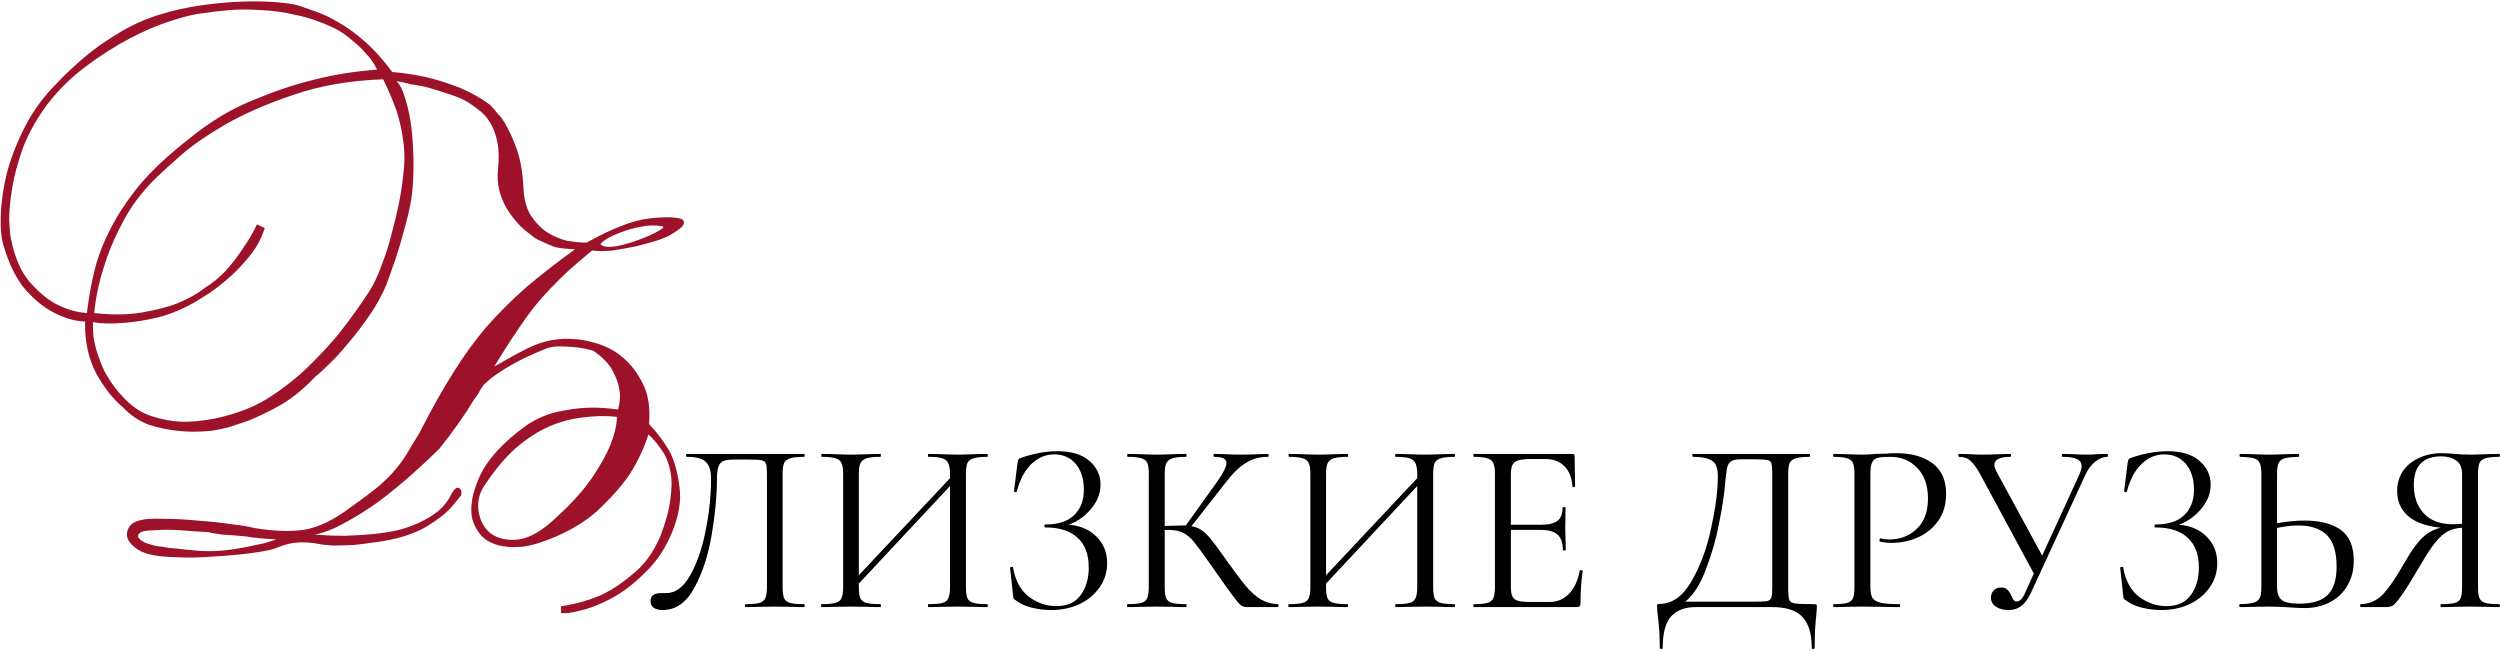 <?xml version="1.0" encoding="UTF-8"?> <svg xmlns="http://www.w3.org/2000/svg" width="663" height="173" viewBox="0 0 663 173" fill="none"> <path d="M152.492 66.111C149.916 66.004 148.091 65.789 147.018 65.467C145.945 65.037 144.818 64.555 143.637 64.018C142.349 63.481 141.329 62.837 140.578 62.086C138.324 60.583 136.231 58.276 134.299 55.163C132.474 51.943 131.723 48.615 132.045 45.181C132.367 42.175 132.313 39.653 131.884 37.614C131.455 35.575 130.811 33.857 129.952 32.462C129.093 31.067 128.127 29.993 127.054 29.242C125.981 28.383 125.015 27.686 124.156 27.149C122.761 26.29 120.99 25.539 118.843 24.895C116.696 24.143 114.603 23.5 112.564 22.963C111.383 22.748 110.149 22.534 108.861 22.319C107.68 21.997 106.446 21.729 105.158 21.514C106.124 22.48 106.929 24.143 107.573 26.505C108.324 28.866 108.861 31.549 109.183 34.555C109.505 37.56 109.666 40.727 109.666 44.054C109.666 47.381 109.451 50.44 109.022 53.231C108.485 56.022 107.841 58.705 107.09 61.281C106.446 63.749 105.748 66.111 104.997 68.365C104.568 69.653 104.138 70.887 103.709 72.068L102.421 75.61C101.348 78.186 99.899 80.816 98.074 83.499C96.249 86.182 94.371 88.651 92.439 90.905C90.614 93.159 88.843 95.091 87.126 96.701C85.516 98.311 84.389 99.331 83.745 99.76C80.847 102.872 77.788 105.395 74.568 107.327C71.348 109.151 68.343 110.6 65.552 111.674C63.942 112.21 62.332 112.747 60.722 113.284C59.112 113.713 57.502 114.035 55.892 114.25C52.779 114.572 49.881 114.572 47.198 114.25C44.729 114.035 42.153 113.498 39.47 112.64C36.894 111.674 34.586 110.117 32.547 107.971C29.971 105.824 27.61 102.819 25.463 98.955C23.424 94.984 22.458 90.422 22.565 85.27C19.774 85.162 16.984 84.358 14.193 82.855C11.832 81.674 9.417 79.742 6.948 77.059C4.479 74.268 2.494 70.35 0.991 65.306C0.347 63.374 0.079 60.691 0.186 57.256C0.293 53.714 0.83 49.957 1.796 45.986C2.869 41.907 4.479 37.775 6.626 33.589C8.773 29.403 11.563 25.593 14.998 22.158C16.179 20.87 17.413 19.636 18.701 18.455C20.096 17.167 21.492 15.932 22.887 14.752C25.356 12.713 28.2 10.727 31.42 8.795C34.747 6.755 38.289 5.145 42.046 3.965C45.803 2.784 49.613 1.925 53.477 1.389C57.341 0.852 60.937 0.53 64.264 0.423C67.699 0.315 70.704 0.369 73.28 0.584C75.856 0.798 77.734 1.067 78.915 1.389C80.203 1.818 81.759 2.355 83.584 2.999C85.516 3.643 87.555 4.609 89.702 5.897C91.849 7.077 94.156 8.741 96.625 10.888C99.094 13.034 101.562 15.771 104.031 19.099C105.426 19.206 106.822 19.367 108.217 19.582C109.72 19.797 111.222 20.065 112.725 20.387C115.194 20.924 117.984 21.782 121.097 22.963C124.21 24.143 127.161 25.753 129.952 27.793C130.703 28.544 131.401 29.349 132.045 30.208C132.796 30.959 133.44 31.818 133.977 32.784C135.05 34.608 136.07 36.862 137.036 39.546C138.002 42.229 138.592 45.556 138.807 49.528C138.914 52.641 139.558 55.163 140.739 57.095C142.027 59.027 143.476 60.529 145.086 61.603C146.803 62.676 148.574 63.428 150.399 63.857C152.331 64.179 154.048 64.34 155.551 64.34C158.878 62.515 161.884 61.066 164.567 59.993C167.25 58.919 169.826 58.222 172.295 57.9C175.515 57.578 177.769 57.524 179.057 57.739C180.452 57.846 181.204 58.168 181.311 58.705C181.526 59.134 181.311 59.671 180.667 60.315C180.023 60.852 179.272 61.388 178.413 61.925C177.662 62.462 176.374 63.052 174.549 63.696C172.832 64.233 170.9 64.769 168.753 65.306C166.714 65.735 164.621 66.111 162.474 66.433C160.327 66.647 158.503 66.647 157 66.433C155.497 67.721 154.048 68.955 152.653 70.136C151.365 71.209 150.023 72.444 148.628 73.839C144.979 77.381 141.973 80.816 139.612 84.143C137.251 87.47 134.943 90.959 132.689 94.608C132.152 95.466 131.616 96.325 131.079 97.184C131.938 96.754 132.796 96.272 133.655 95.735C135.694 94.554 137.787 93.427 139.934 92.354C142.188 91.281 144.227 90.583 146.052 90.261C148.413 89.832 150.56 89.724 152.492 89.939C154.424 90.046 156.678 90.529 159.254 91.388C161.937 92.354 164.245 93.803 166.177 95.735C167.894 97.345 169.397 99.492 170.685 102.175C171.973 104.858 172.456 108.293 172.134 112.479C174.388 114.84 176.266 117.362 177.769 120.046C178.95 122.514 179.755 125.52 180.184 129.062C180.721 132.604 180.077 136.629 178.252 141.137C176.427 145.537 174.012 149.133 171.007 151.924C168.109 154.822 165.157 157.076 162.152 158.686C159.147 160.296 156.41 161.369 153.941 161.906C151.472 162.55 149.755 162.764 148.789 162.55V160.779C152.438 160.242 155.927 159.276 159.254 157.881C162.045 156.593 164.889 154.714 167.787 152.246C170.792 149.884 173.207 146.611 175.032 142.425C176.535 138.561 177.447 135.233 177.769 132.443C178.198 129.545 178.198 127.022 177.769 124.876C177.34 122.729 176.588 120.904 175.515 119.402C174.442 117.792 173.261 116.396 171.973 115.216C170.792 118.865 169.182 122.3 167.143 125.52C165.318 128.31 162.796 131.262 159.576 134.375C156.463 137.487 152.438 140.117 147.501 142.264C144.066 143.766 141.061 144.679 138.485 145.001C135.909 145.215 133.709 145.054 131.884 144.518C130.059 143.981 128.61 143.122 127.537 141.942C126.464 140.654 125.712 139.258 125.283 137.756C124.532 134.643 125.176 130.833 127.215 126.325C129.254 121.817 133.387 117.309 139.612 112.801C142.188 111.083 144.871 109.903 147.662 109.259C150.56 108.615 153.243 108.239 155.712 108.132C158.395 108.024 161.132 108.185 163.923 108.615C164.46 106.575 164.567 104.804 164.245 103.302C164.03 101.799 163.44 100.135 162.474 98.311C161.508 96.486 159.791 94.715 157.322 92.998C157 92.891 156.356 92.73 155.39 92.515C154.424 92.3 153.297 92.139 152.009 92.032C150.828 91.924 149.594 91.871 148.306 91.871C147.125 91.871 146.052 92.032 145.086 92.354C143.154 93.105 141.061 94.017 138.807 95.091C136.66 96.164 134.675 97.291 132.85 98.472C131.025 99.653 129.523 100.833 128.342 102.014L128.181 102.175C127.644 102.926 127.161 103.731 126.732 104.59V104.751V104.59C126.41 105.019 126.088 105.448 125.766 105.878C123.405 109.849 120.346 114.196 116.589 118.919C114.442 121.065 111.92 123.427 109.022 126.003C106.231 128.471 103.333 130.833 100.328 133.087C97.323 135.233 94.317 137.112 91.312 138.722C88.414 140.332 85.784 141.351 83.423 141.781C86.214 141.995 88.897 142.103 91.473 142.103C94.156 141.995 96.732 141.834 99.201 141.62C101.24 141.405 103.28 141.083 105.319 140.654C107.466 140.117 109.451 139.419 111.276 138.561C113.101 137.702 114.764 136.682 116.267 135.502C117.77 134.214 118.95 132.657 119.809 130.833C120.346 129.974 120.775 129.491 121.097 129.384C121.526 129.276 121.848 129.384 122.063 129.706C122.278 129.92 122.385 130.242 122.385 130.672C122.385 131.101 122.331 131.369 122.224 131.477C122.009 131.691 121.526 132.282 120.775 133.248C120.131 134.106 119.165 135.126 117.877 136.307C116.589 137.38 114.979 138.507 113.047 139.688C111.222 140.761 109.022 141.673 106.446 142.425C104.514 142.961 102.421 143.391 100.167 143.713C98.02 144.035 95.927 144.303 93.888 144.518C91.849 144.625 89.97 144.679 88.253 144.679C86.536 144.571 85.194 144.41 84.228 144.196C82.403 143.874 80.632 143.766 78.915 143.874C77.198 143.981 75.319 144.464 73.28 145.323C72.314 145.752 70.275 146.181 67.162 146.611C64.049 147.04 60.615 147.362 56.858 147.577C53.101 147.899 49.398 147.952 45.749 147.738C42.207 147.63 39.47 147.147 37.538 146.289C34.747 144.786 33.459 143.122 33.674 141.298C33.996 139.473 35.23 138.346 37.377 137.917C38.558 137.595 40.597 137.487 43.495 137.595C46.393 137.595 49.398 137.756 52.511 138.078C55.731 138.292 58.736 138.614 61.527 139.044C64.318 139.366 66.25 139.688 67.323 140.01C72.475 140.868 76.929 141.029 80.686 140.493C84.443 139.849 88.468 137.917 92.761 134.697C96.088 132.335 98.664 130.403 100.489 128.901C102.314 127.291 103.763 125.842 104.836 124.554C106.017 123.158 107.036 121.763 107.895 120.368C108.754 118.865 109.881 116.987 111.276 114.733C114.389 108.615 117.34 103.355 120.131 98.955C122.922 94.447 125.873 90.368 128.986 86.719C132.206 83.07 135.641 79.635 139.29 76.415C143.047 73.195 147.447 69.76 152.492 66.111ZM98.718 75.932C99.684 74.215 100.596 72.121 101.455 69.653C102.421 67.184 103.226 64.608 103.87 61.925C104.621 59.242 105.265 56.558 105.802 53.875C106.339 51.191 106.714 48.723 106.929 46.469C107.358 43.356 107.358 40.297 106.929 37.292C106.5 34.179 105.856 31.389 104.997 28.92C103.924 26.022 102.797 23.392 101.616 21.031C92.707 21.353 84.711 22.748 77.627 25.217C70.65 27.578 64.64 30.208 59.595 33.106C54.658 36.004 50.794 38.687 48.003 41.156C45.212 43.624 43.602 45.074 43.173 45.503C38.987 49.26 35.66 53.338 33.191 57.739C30.83 62.032 29.059 66.057 27.878 69.814C26.375 74.215 25.409 78.615 24.98 83.016C29.81 83.552 34.05 83.499 37.699 82.855C41.456 82.211 44.568 81.406 47.037 80.44C49.935 79.259 52.404 77.864 54.443 76.254C56.375 75.073 58.2 73.57 59.917 71.746C61.634 69.814 63.083 67.936 64.264 66.111C65.015 65.037 65.713 63.964 66.357 62.891C67.001 61.818 67.591 60.691 68.128 59.51L70.221 60.476C69.362 63.159 68.074 65.574 66.357 67.721C64.64 69.868 62.815 71.799 60.883 73.517C59.058 75.127 57.287 76.522 55.57 77.703C53.853 78.776 52.565 79.581 51.706 80.118C48.486 81.942 45.266 83.284 42.046 84.143C38.826 84.894 35.928 85.377 33.352 85.592C29.917 85.914 27.019 85.86 24.658 85.431C24.551 87.9 24.819 90.261 25.463 92.515C26.107 94.662 26.858 96.647 27.717 98.472C28.683 100.189 29.649 101.692 30.615 102.98C31.581 104.16 32.386 105.073 33.03 105.717C35.177 107.971 37.592 109.527 40.275 110.386C42.958 111.244 45.534 111.727 48.003 111.835C50.364 111.942 53.316 111.674 56.858 111.03C62.976 109.742 68.074 107.702 72.153 104.912C76.339 102.121 79.988 99.116 83.101 95.896C85.677 93.32 87.931 90.851 89.863 88.49C91.795 86.021 93.405 83.874 94.693 82.05C95.444 80.977 96.142 79.957 96.786 78.991C97.537 77.918 98.181 76.898 98.718 75.932ZM100.006 18.455C99.147 16.738 98.181 15.342 97.108 14.269C96.142 13.088 94.908 11.908 93.405 10.727C92.01 9.439 90.346 8.312 88.414 7.346C84.979 5.736 81.652 4.609 78.432 3.965C75.212 3.213 72.099 2.784 69.094 2.677C66.196 2.462 63.459 2.462 60.883 2.677C58.307 2.891 55.999 3.16 53.96 3.482C51.706 3.696 48.808 4.394 45.266 5.575C41.831 6.648 38.182 8.204 34.318 10.244C30.454 12.283 26.59 14.752 22.726 17.65C18.862 20.548 15.481 23.875 12.583 27.632C9.792 31.389 7.646 35.199 6.143 39.063C4.748 42.927 3.782 46.523 3.245 49.85C2.708 53.07 2.44 55.914 2.44 58.383C2.547 60.744 2.708 62.408 2.923 63.374C3.889 68.204 5.499 71.96 7.753 74.644C10.007 77.22 12.261 79.152 14.515 80.44C15.91 81.191 17.306 81.781 18.701 82.211C20.096 82.64 21.545 82.909 23.048 83.016C23.477 79.367 24.121 75.717 24.98 72.068C25.839 68.418 27.234 64.716 29.166 60.959C31.098 57.095 33.674 53.177 36.894 49.206C40.221 45.234 44.568 41.156 49.935 36.97C55.409 32.462 61.044 29.027 66.84 26.666C72.743 24.197 78.164 22.372 83.101 21.192C85.999 20.441 88.843 19.85 91.634 19.421C94.425 18.991 97.215 18.669 100.006 18.455ZM163.601 110.547C160.596 110.225 157.59 110.278 154.585 110.708C151.58 111.03 148.574 111.835 145.569 113.123C142.671 114.411 139.773 116.289 136.875 118.758C134.084 121.226 131.401 124.393 128.825 128.257C127.215 130.403 126.571 132.765 126.893 135.341C127.215 137.917 128.288 139.956 130.113 141.459C132.045 142.854 134.514 143.391 137.519 143.069C140.632 142.639 144.066 140.6 147.823 136.951C151.902 133.194 155.014 129.706 157.161 126.486C159.308 123.266 160.864 120.475 161.83 118.114C163.011 115.108 163.601 112.586 163.601 110.547ZM73.28 143.069C71.777 142.961 70.328 142.854 68.933 142.747C67.645 142.639 66.411 142.478 65.23 142.264C63.083 142.049 61.044 141.888 59.112 141.781C57.18 141.566 55.946 141.351 55.409 141.137C53.262 141.029 50.847 140.868 48.164 140.654C45.481 140.439 42.958 140.439 40.597 140.654C39.094 140.654 38.021 140.815 37.377 141.137C36.84 141.459 36.572 141.834 36.572 142.264C36.679 142.586 37.001 142.961 37.538 143.391C38.182 143.82 38.933 144.142 39.792 144.357C40.114 144.464 40.49 144.571 40.919 144.679C41.348 144.786 42.046 144.893 43.012 145.001C43.978 145.215 45.266 145.376 46.876 145.484C48.593 145.698 50.794 145.913 53.477 146.128C56.053 146.235 58.522 146.128 60.883 145.806C63.244 145.484 65.337 145.108 67.162 144.679C68.235 144.464 69.255 144.249 70.221 144.035C71.294 143.713 72.314 143.391 73.28 143.069ZM159.254 64.823C160.005 65.467 161.401 65.628 163.44 65.306C165.587 64.876 167.626 64.286 169.558 63.535C171.597 62.783 173.261 62.032 174.549 61.281C175.944 60.529 176.266 60.1 175.515 59.993C173.69 59.671 171.812 59.724 169.88 60.154C168.055 60.476 166.338 60.959 164.728 61.603C163.225 62.139 161.937 62.73 160.864 63.374C159.898 64.018 159.361 64.501 159.254 64.823Z" fill="#9D1229"></path> <path d="M175.705 161.78C174.752 161.78 173.972 161.585 173.365 161.195C172.802 160.805 172.52 160.198 172.52 159.375C172.52 157.988 173.452 157.295 175.315 157.295H176.68C179.15 157.295 181.273 155.713 183.05 152.55C184.87 149.343 186.235 145.378 187.145 140.655C188.098 135.932 188.575 131.36 188.575 126.94C188.575 124.947 188.142 123.495 187.275 122.585C186.408 121.632 184.697 121.155 182.14 121.155C182.01 121.155 181.945 121.025 181.945 120.765C181.945 120.505 182.01 120.375 182.14 120.375H213.21C213.34 120.375 213.405 120.505 213.405 120.765C213.405 121.025 213.34 121.155 213.21 121.155C211.563 121.155 210.35 121.285 209.57 121.545C208.79 121.762 208.248 122.173 207.945 122.78C207.685 123.387 207.555 124.34 207.555 125.64V155.735C207.555 157.035 207.685 158.01 207.945 158.66C208.248 159.267 208.79 159.678 209.57 159.895C210.35 160.112 211.563 160.22 213.21 160.22C213.34 160.22 213.405 160.35 213.405 160.61C213.405 160.87 213.34 161 213.21 161C211.867 161 210.805 160.978 210.025 160.935L205.54 160.87L200.925 160.935C200.145 160.978 199.083 161 197.74 161C197.61 161 197.545 160.87 197.545 160.61C197.545 160.35 197.61 160.22 197.74 160.22C199.43 160.22 200.643 160.112 201.38 159.895C202.16 159.678 202.68 159.267 202.94 158.66C203.243 158.01 203.395 157.035 203.395 155.735V125.9C203.395 124.427 203.308 123.452 203.135 122.975C202.962 122.498 202.572 122.195 201.965 122.065C201.358 121.935 200.123 121.87 198.26 121.87H194.945C193.645 121.87 192.67 121.978 192.02 122.195C191.37 122.412 190.893 122.888 190.59 123.625C190.287 124.318 190.135 125.423 190.135 126.94C190.135 131.36 189.68 136.257 188.77 141.63C187.903 147.003 186.387 151.705 184.22 155.735C182.097 159.765 179.258 161.78 175.705 161.78Z" fill="black"></path> <path d="M261.823 160.22C261.91 160.22 261.953 160.35 261.953 160.61C261.953 160.87 261.91 161 261.823 161C260.437 161 259.353 160.978 258.573 160.935L254.088 160.87L249.343 160.935C248.563 160.978 247.523 161 246.223 161C246.137 161 246.093 160.87 246.093 160.61C246.093 160.35 246.137 160.22 246.223 160.22C247.913 160.22 249.148 160.112 249.928 159.895C250.708 159.678 251.228 159.267 251.488 158.66C251.792 158.01 251.943 157.035 251.943 155.735V128.89L227.763 154.76V155.735C227.763 157.035 227.893 158.01 228.153 158.66C228.457 159.267 228.998 159.678 229.778 159.895C230.558 160.112 231.793 160.22 233.483 160.22C233.57 160.22 233.613 160.35 233.613 160.61C233.613 160.87 233.57 161 233.483 161C232.14 161 231.078 160.978 230.298 160.935L225.618 160.87L221.133 160.935C220.353 160.978 219.27 161 217.883 161C217.797 161 217.753 160.87 217.753 160.61C217.753 160.35 217.797 160.22 217.883 160.22C219.53 160.22 220.743 160.112 221.523 159.895C222.347 159.678 222.888 159.267 223.148 158.66C223.452 158.01 223.603 157.035 223.603 155.735V125.64C223.603 124.34 223.452 123.387 223.148 122.78C222.888 122.173 222.368 121.762 221.588 121.545C220.808 121.285 219.595 121.155 217.948 121.155C217.862 121.155 217.818 121.025 217.818 120.765C217.818 120.505 217.862 120.375 217.948 120.375L221.263 120.44C223.083 120.527 224.535 120.57 225.618 120.57C226.875 120.57 228.457 120.527 230.363 120.44L233.483 120.375C233.57 120.375 233.613 120.505 233.613 120.765C233.613 121.025 233.57 121.155 233.483 121.155C231.837 121.155 230.602 121.285 229.778 121.545C228.998 121.805 228.457 122.26 228.153 122.91C227.893 123.517 227.763 124.47 227.763 125.77V152.55L251.943 126.81V125.77C251.943 124.47 251.792 123.517 251.488 122.91C251.228 122.26 250.708 121.805 249.928 121.545C249.148 121.285 247.913 121.155 246.223 121.155C246.137 121.155 246.093 121.025 246.093 120.765C246.093 120.505 246.137 120.375 246.223 120.375L249.343 120.44C251.25 120.527 252.832 120.57 254.088 120.57C255.172 120.57 256.667 120.527 258.573 120.44L261.823 120.375C261.91 120.375 261.953 120.505 261.953 120.765C261.953 121.025 261.91 121.155 261.823 121.155C260.177 121.155 258.963 121.285 258.183 121.545C257.403 121.762 256.862 122.173 256.558 122.78C256.298 123.387 256.168 124.34 256.168 125.64V155.735C256.168 157.035 256.298 158.01 256.558 158.66C256.862 159.267 257.403 159.678 258.183 159.895C258.963 160.112 260.177 160.22 261.823 160.22Z" fill="black"></path> <path d="M283.408 139.16C286.441 139.377 288.89 140.417 290.753 142.28C292.66 144.143 293.613 146.505 293.613 149.365C293.613 151.748 292.941 153.893 291.598 155.8C290.298 157.663 288.521 159.137 286.268 160.22C284.015 161.26 281.523 161.78 278.793 161.78C277.016 161.78 275.261 161.563 273.528 161.13C271.838 160.697 270.516 160.09 269.563 159.31C269.173 159.093 268.935 158.92 268.848 158.79C268.761 158.617 268.696 158.292 268.653 157.815L267.873 150.6C267.873 150.47 267.981 150.383 268.198 150.34C268.458 150.297 268.61 150.34 268.653 150.47C269.26 153.98 270.668 156.58 272.878 158.27C275.088 159.917 277.515 160.74 280.158 160.74C283.061 160.74 285.206 159.765 286.593 157.815C288.023 155.865 288.738 153.438 288.738 150.535C288.738 147.025 287.741 144.382 285.748 142.605C283.798 140.785 280.96 139.875 277.233 139.875C277.06 139.875 276.973 139.745 276.973 139.485C276.973 139.225 277.06 139.095 277.233 139.095C280.613 139.095 283.148 138.272 284.838 136.625C286.571 134.978 287.438 132.725 287.438 129.865C287.438 127.005 286.723 124.73 285.293 123.04C283.863 121.35 281.956 120.505 279.573 120.505C277.32 120.505 275.305 121.35 273.528 123.04C271.795 124.687 270.495 127.135 269.628 130.385C269.628 130.472 269.541 130.515 269.368 130.515C269.281 130.515 269.173 130.493 269.043 130.45C268.956 130.363 268.913 130.298 268.913 130.255L269.823 122.91C269.91 122.39 269.996 122.043 270.083 121.87C270.17 121.697 270.408 121.545 270.798 121.415C274.135 120.245 277.341 119.66 280.418 119.66C284.101 119.66 286.918 120.505 288.868 122.195C290.861 123.885 291.858 125.987 291.858 128.5C291.858 130.883 290.991 133.072 289.258 135.065C287.568 137.015 285.618 138.38 283.408 139.16Z" fill="black"></path> <path d="M338.915 160.22C339.002 160.22 339.045 160.35 339.045 160.61C339.045 160.87 339.002 161 338.915 161H330.725C330.118 161 329.577 160.848 329.1 160.545C328.667 160.198 327.93 159.332 326.89 157.945C325.85 156.558 323.987 153.937 321.3 150.08C319.177 147.047 317.638 144.945 316.685 143.775C315.732 142.605 314.757 141.782 313.76 141.305C312.763 140.785 311.42 140.525 309.73 140.525C309.34 140.525 309.058 140.547 308.885 140.59V155.735C308.885 157.035 309.015 158.01 309.275 158.66C309.578 159.267 310.098 159.678 310.835 159.895C311.615 160.112 312.85 160.22 314.54 160.22C314.627 160.22 314.67 160.35 314.67 160.61C314.67 160.87 314.627 161 314.54 161C313.197 161 312.135 160.978 311.355 160.935L306.675 160.87L302.255 160.935C301.475 160.978 300.392 161 299.005 161C298.918 161 298.875 160.87 298.875 160.61C298.875 160.35 298.918 160.22 299.005 160.22C300.652 160.22 301.865 160.112 302.645 159.895C303.425 159.678 303.945 159.267 304.205 158.66C304.508 158.01 304.66 157.035 304.66 155.735V125.64C304.66 124.34 304.53 123.387 304.27 122.78C304.01 122.173 303.49 121.762 302.71 121.545C301.93 121.285 300.717 121.155 299.07 121.155C298.983 121.155 298.94 121.025 298.94 120.765C298.94 120.505 298.983 120.375 299.07 120.375L302.255 120.44C304.075 120.527 305.548 120.57 306.675 120.57C307.932 120.57 309.513 120.527 311.42 120.44L314.54 120.375C314.627 120.375 314.67 120.505 314.67 120.765C314.67 121.025 314.627 121.155 314.54 121.155C312.893 121.155 311.68 121.285 310.9 121.545C310.12 121.805 309.578 122.26 309.275 122.91C309.015 123.517 308.885 124.47 308.885 125.77V139.485C311.225 139.398 312.677 139.355 313.24 139.355H314.475L322.34 128.37C324.29 125.683 325.265 123.82 325.265 122.78C325.265 122.217 324.983 121.805 324.42 121.545C323.9 121.285 323.077 121.155 321.95 121.155C321.863 121.155 321.82 121.025 321.82 120.765C321.82 120.505 321.863 120.375 321.95 120.375L324.745 120.44C326.392 120.527 327.93 120.57 329.36 120.57C330.833 120.57 332.35 120.527 333.91 120.44L336.25 120.375C336.38 120.375 336.445 120.505 336.445 120.765C336.445 121.025 336.38 121.155 336.25 121.155C333.997 121.155 332.003 121.718 330.27 122.845C328.537 123.928 326.673 125.792 324.68 128.435L315.97 139.55C317.01 139.723 317.898 140.07 318.635 140.59C319.415 141.11 320.195 141.847 320.975 142.8C321.755 143.71 322.903 145.248 324.42 147.415L325.395 148.78C327.432 151.64 329.078 153.828 330.335 155.345C331.592 156.862 332.913 158.053 334.3 158.92C335.687 159.743 337.225 160.177 338.915 160.22Z" fill="black"></path> <path d="M385.73 160.22C385.816 160.22 385.86 160.35 385.86 160.61C385.86 160.87 385.816 161 385.73 161C384.343 161 383.26 160.978 382.48 160.935L377.995 160.87L373.25 160.935C372.47 160.978 371.43 161 370.13 161C370.043 161 370 160.87 370 160.61C370 160.35 370.043 160.22 370.13 160.22C371.82 160.22 373.055 160.112 373.835 159.895C374.615 159.678 375.135 159.267 375.395 158.66C375.698 158.01 375.85 157.035 375.85 155.735V128.89L351.67 154.76V155.735C351.67 157.035 351.8 158.01 352.06 158.66C352.363 159.267 352.905 159.678 353.685 159.895C354.465 160.112 355.7 160.22 357.39 160.22C357.476 160.22 357.52 160.35 357.52 160.61C357.52 160.87 357.476 161 357.39 161C356.046 161 354.985 160.978 354.205 160.935L349.525 160.87L345.04 160.935C344.26 160.978 343.176 161 341.79 161C341.703 161 341.66 160.87 341.66 160.61C341.66 160.35 341.703 160.22 341.79 160.22C343.436 160.22 344.65 160.112 345.43 159.895C346.253 159.678 346.795 159.267 347.055 158.66C347.358 158.01 347.51 157.035 347.51 155.735V125.64C347.51 124.34 347.358 123.387 347.055 122.78C346.795 122.173 346.275 121.762 345.495 121.545C344.715 121.285 343.501 121.155 341.855 121.155C341.768 121.155 341.725 121.025 341.725 120.765C341.725 120.505 341.768 120.375 341.855 120.375L345.17 120.44C346.99 120.527 348.441 120.57 349.525 120.57C350.781 120.57 352.363 120.527 354.27 120.44L357.39 120.375C357.476 120.375 357.52 120.505 357.52 120.765C357.52 121.025 357.476 121.155 357.39 121.155C355.743 121.155 354.508 121.285 353.685 121.545C352.905 121.805 352.363 122.26 352.06 122.91C351.8 123.517 351.67 124.47 351.67 125.77V152.55L375.85 126.81V125.77C375.85 124.47 375.698 123.517 375.395 122.91C375.135 122.26 374.615 121.805 373.835 121.545C373.055 121.285 371.82 121.155 370.13 121.155C370.043 121.155 370 121.025 370 120.765C370 120.505 370.043 120.375 370.13 120.375L373.25 120.44C375.156 120.527 376.738 120.57 377.995 120.57C379.078 120.57 380.573 120.527 382.48 120.44L385.73 120.375C385.816 120.375 385.86 120.505 385.86 120.765C385.86 121.025 385.816 121.155 385.73 121.155C384.083 121.155 382.87 121.285 382.09 121.545C381.31 121.762 380.768 122.173 380.465 122.78C380.205 123.387 380.075 124.34 380.075 125.64V155.735C380.075 157.035 380.205 158.01 380.465 158.66C380.768 159.267 381.31 159.678 382.09 159.895C382.87 160.112 384.083 160.22 385.73 160.22Z" fill="black"></path> <path d="M418.949 151.315C418.949 151.228 419.036 151.185 419.209 151.185C419.339 151.185 419.448 151.207 419.534 151.25C419.664 151.293 419.729 151.358 419.729 151.445C419.339 154.175 419.144 157.035 419.144 160.025C419.144 160.372 419.058 160.632 418.884 160.805C418.754 160.935 418.494 161 418.104 161H390.869C390.783 161 390.739 160.87 390.739 160.61C390.739 160.35 390.783 160.22 390.869 160.22C392.516 160.22 393.708 160.112 394.444 159.895C395.224 159.678 395.744 159.267 396.004 158.66C396.308 158.01 396.459 157.035 396.459 155.735V125.64C396.459 124.34 396.308 123.387 396.004 122.78C395.744 122.173 395.224 121.762 394.444 121.545C393.708 121.285 392.516 121.155 390.869 121.155C390.783 121.155 390.739 121.025 390.739 120.765C390.739 120.505 390.783 120.375 390.869 120.375H416.999C417.389 120.375 417.584 120.57 417.584 120.96L417.714 128.955C417.714 129.085 417.606 129.172 417.389 129.215C417.173 129.215 417.043 129.15 416.999 129.02C416.869 126.723 416.176 124.947 414.919 123.69C413.663 122.39 411.994 121.74 409.914 121.74H405.949C404.433 121.74 403.306 121.87 402.569 122.13C401.876 122.347 401.378 122.758 401.074 123.365C400.814 123.928 400.684 124.795 400.684 125.965V139.16H408.614C410.694 139.16 412.168 138.813 413.034 138.12C413.944 137.427 414.399 136.257 414.399 134.61C414.399 134.523 414.529 134.48 414.789 134.48C415.049 134.48 415.179 134.523 415.179 134.61L415.114 139.875C415.114 141.132 415.136 142.085 415.179 142.735L415.244 145.855C415.244 145.942 415.114 145.985 414.854 145.985C414.594 145.985 414.464 145.942 414.464 145.855C414.464 143.948 413.988 142.583 413.034 141.76C412.124 140.937 410.586 140.525 408.419 140.525H400.684V155.475C400.684 156.688 400.814 157.577 401.074 158.14C401.334 158.703 401.811 159.093 402.504 159.31C403.198 159.527 404.281 159.635 405.754 159.635H410.954C413.034 159.635 414.768 158.898 416.154 157.425C417.541 155.952 418.473 153.915 418.949 151.315Z" fill="black"></path> <path d="M481.056 160.22C481.446 160.22 481.662 160.263 481.706 160.35C481.792 160.393 481.836 160.61 481.836 161C481.836 161.217 481.792 161.845 481.706 162.885C481.402 165.312 481.251 168.28 481.251 171.79C481.251 172.007 481.121 172.115 480.861 172.115C480.601 172.115 480.471 172.007 480.471 171.79C480.471 168.063 479.647 165.333 478.001 163.6C476.354 161.867 473.689 161 470.006 161H449.661C446.887 161 444.742 161.802 443.226 163.405C441.709 165.052 440.951 167.847 440.951 171.79C440.951 172.007 440.821 172.115 440.561 172.115C440.301 172.115 440.171 172.007 440.171 171.79C440.171 168.843 439.997 165.983 439.651 163.21C439.521 162.387 439.456 161.628 439.456 160.935C439.456 160.588 439.477 160.372 439.521 160.285C439.607 160.198 439.802 160.155 440.106 160.155C443.442 160.155 446.281 158.14 448.621 154.11C450.961 150.037 452.694 145.313 453.821 139.94C454.991 134.567 455.576 130.038 455.576 126.355C455.576 125.142 455.424 124.188 455.121 123.495C454.861 122.758 454.254 122.195 453.301 121.805C452.347 121.372 450.896 121.155 448.946 121.155C448.859 121.155 448.816 121.025 448.816 120.765C448.816 120.505 448.859 120.375 448.946 120.375H479.886C479.972 120.375 480.016 120.505 480.016 120.765C480.016 121.025 479.972 121.155 479.886 121.155C478.239 121.155 477.026 121.285 476.246 121.545C475.466 121.762 474.924 122.173 474.621 122.78C474.361 123.387 474.231 124.34 474.231 125.64V155.735C474.231 157.425 474.317 158.53 474.491 159.05C474.664 159.57 475.162 159.895 475.986 160.025C476.809 160.155 478.499 160.22 481.056 160.22ZM470.006 125.77C470.006 124.297 469.919 123.322 469.746 122.845C469.616 122.368 469.247 122.087 468.641 122C468.034 121.87 466.799 121.805 464.936 121.805H461.751C460.451 121.805 459.541 122 459.021 122.39C458.501 122.737 458.154 123.365 457.981 124.275C457.807 125.185 457.612 126.897 457.396 129.41C457.136 131.967 456.616 135.195 455.836 139.095C455.099 142.952 453.972 146.873 452.456 150.86C450.982 154.847 449.141 157.75 446.931 159.57H464.611C466.604 159.57 467.904 159.527 468.511 159.44C469.161 159.31 469.572 159.007 469.746 158.53C469.919 158.053 470.006 157.078 470.006 155.605V125.77Z" fill="black"></path> <path d="M496.023 155.475C496.023 156.862 496.196 157.88 496.543 158.53C496.933 159.137 497.648 159.57 498.688 159.83C499.771 160.09 501.461 160.22 503.758 160.22C503.888 160.22 503.953 160.35 503.953 160.61C503.953 160.87 503.888 161 503.758 161C501.981 161 500.595 160.978 499.598 160.935L493.943 160.87L489.588 160.935C488.765 160.978 487.66 161 486.273 161C486.186 161 486.143 160.87 486.143 160.61C486.143 160.35 486.186 160.22 486.273 160.22C487.92 160.22 489.111 160.112 489.848 159.895C490.628 159.678 491.148 159.267 491.408 158.66C491.668 158.01 491.798 157.035 491.798 155.735V125.64C491.798 124.34 491.668 123.387 491.408 122.78C491.148 122.173 490.628 121.762 489.848 121.545C489.111 121.285 487.92 121.155 486.273 121.155C486.186 121.155 486.143 121.025 486.143 120.765C486.143 120.505 486.186 120.375 486.273 120.375L489.523 120.44C491.343 120.527 492.795 120.57 493.878 120.57C494.961 120.57 496.175 120.505 497.518 120.375C498.038 120.375 498.861 120.353 499.988 120.31C501.115 120.223 502.09 120.18 502.913 120.18C506.9 120.18 510.085 121.068 512.468 122.845C514.895 124.622 516.108 127.33 516.108 130.97C516.108 133.83 515.393 136.235 513.963 138.185C512.576 140.135 510.778 141.587 508.568 142.54C506.358 143.493 504.083 143.97 501.743 143.97C500.486 143.97 499.446 143.862 498.623 143.645C498.493 143.645 498.428 143.537 498.428 143.32C498.428 143.19 498.45 143.06 498.493 142.93C498.58 142.8 498.666 142.757 498.753 142.8C499.446 142.973 500.226 143.06 501.093 143.06C503.953 143.06 506.358 142.128 508.308 140.265C510.301 138.402 511.298 135.715 511.298 132.205C511.298 128.782 510.366 126.095 508.503 124.145C506.64 122.152 504.256 121.155 501.353 121.155C499.793 121.155 498.666 121.242 497.973 121.415C497.28 121.588 496.781 122 496.478 122.65C496.175 123.257 496.023 124.297 496.023 125.77V155.475Z" fill="black"></path> <path d="M558.876 120.375C558.963 120.375 559.006 120.505 559.006 120.765C559.006 121.025 558.963 121.155 558.876 121.155C557.749 121.155 556.666 121.588 555.626 122.455C554.586 123.278 553.719 124.448 553.026 125.965L538.531 157.36C537.838 158.833 537.014 159.938 536.061 160.675C535.151 161.412 534.003 161.78 532.616 161.78C531.359 161.78 530.276 161.498 529.366 160.935C528.456 160.328 528.001 159.505 528.001 158.465C528.001 157.728 528.239 157.1 528.716 156.58C529.236 156.06 529.908 155.8 530.731 155.8C531.468 155.8 532.031 156.017 532.421 156.45C532.811 156.84 533.158 157.382 533.461 158.075C533.678 158.552 533.873 158.92 534.046 159.18C534.263 159.397 534.523 159.505 534.826 159.505C535.693 159.505 536.473 158.66 537.166 156.97L539.376 152.095L525.141 125.77C524.188 124.037 523.321 122.845 522.541 122.195C521.804 121.502 520.786 121.155 519.486 121.155C519.399 121.155 519.356 121.025 519.356 120.765C519.356 120.505 519.399 120.375 519.486 120.375L522.086 120.44C523.386 120.527 524.491 120.57 525.401 120.57C527.004 120.57 528.716 120.527 530.536 120.44L533.136 120.375C533.266 120.375 533.331 120.505 533.331 120.765C533.331 121.025 533.266 121.155 533.136 121.155C530.319 121.155 528.911 121.87 528.911 123.3C528.911 123.777 529.106 124.383 529.496 125.12L541.586 147.35L551.531 125.64C551.878 124.817 552.051 124.145 552.051 123.625C552.051 122.758 551.639 122.13 550.816 121.74C549.993 121.35 548.714 121.155 546.981 121.155C546.851 121.155 546.786 121.025 546.786 120.765C546.786 120.505 546.851 120.375 546.981 120.375L549.646 120.44C551.119 120.527 552.463 120.57 553.676 120.57C554.413 120.57 555.301 120.527 556.341 120.44L558.876 120.375Z" fill="black"></path> <path d="M577.812 139.16C580.846 139.377 583.294 140.417 585.157 142.28C587.064 144.143 588.017 146.505 588.017 149.365C588.017 151.748 587.346 153.893 586.002 155.8C584.702 157.663 582.926 159.137 580.672 160.22C578.419 161.26 575.927 161.78 573.197 161.78C571.421 161.78 569.666 161.563 567.932 161.13C566.242 160.697 564.921 160.09 563.967 159.31C563.577 159.093 563.339 158.92 563.252 158.79C563.166 158.617 563.101 158.292 563.057 157.815L562.277 150.6C562.277 150.47 562.386 150.383 562.602 150.34C562.862 150.297 563.014 150.34 563.057 150.47C563.664 153.98 565.072 156.58 567.282 158.27C569.492 159.917 571.919 160.74 574.562 160.74C577.466 160.74 579.611 159.765 580.997 157.815C582.427 155.865 583.142 153.438 583.142 150.535C583.142 147.025 582.146 144.382 580.152 142.605C578.202 140.785 575.364 139.875 571.637 139.875C571.464 139.875 571.377 139.745 571.377 139.485C571.377 139.225 571.464 139.095 571.637 139.095C575.017 139.095 577.552 138.272 579.242 136.625C580.976 134.978 581.842 132.725 581.842 129.865C581.842 127.005 581.127 124.73 579.697 123.04C578.267 121.35 576.361 120.505 573.977 120.505C571.724 120.505 569.709 121.35 567.932 123.04C566.199 124.687 564.899 127.135 564.032 130.385C564.032 130.472 563.946 130.515 563.772 130.515C563.686 130.515 563.577 130.493 563.447 130.45C563.361 130.363 563.317 130.298 563.317 130.255L564.227 122.91C564.314 122.39 564.401 122.043 564.487 121.87C564.574 121.697 564.812 121.545 565.202 121.415C568.539 120.245 571.746 119.66 574.822 119.66C578.506 119.66 581.322 120.505 583.272 122.195C585.266 123.885 586.262 125.987 586.262 128.5C586.262 130.883 585.396 133.072 583.662 135.065C581.972 137.015 580.022 138.38 577.812 139.16Z" fill="black"></path> <path d="M611.154 138.055C615.271 138.055 618.478 138.878 620.774 140.525C623.071 142.172 624.219 144.902 624.219 148.715C624.219 151.185 623.656 153.373 622.529 155.28C621.446 157.187 619.908 158.66 617.914 159.7C615.921 160.74 613.646 161.26 611.089 161.26C609.963 161.26 608.619 161.195 607.059 161.065C606.453 161.022 605.673 160.978 604.719 160.935C603.809 160.892 602.791 160.87 601.664 160.87L597.374 160.935C596.551 160.978 595.424 161 593.994 161C593.908 161 593.864 160.87 593.864 160.61C593.864 160.35 593.908 160.22 593.994 160.22C595.684 160.177 596.898 160.047 597.634 159.83C598.414 159.613 598.956 159.202 599.259 158.595C599.563 157.988 599.714 157.035 599.714 155.735V125.64C599.714 124.34 599.563 123.387 599.259 122.78C598.999 122.173 598.479 121.762 597.699 121.545C596.963 121.328 595.771 121.198 594.124 121.155C593.994 121.155 593.929 121.025 593.929 120.765C593.929 120.505 593.994 120.375 594.124 120.375L597.244 120.44C598.978 120.527 600.451 120.57 601.664 120.57C602.921 120.57 604.503 120.527 606.409 120.44L609.594 120.375C609.681 120.375 609.724 120.505 609.724 120.765C609.724 121.025 609.681 121.155 609.594 121.155C607.904 121.198 606.669 121.328 605.889 121.545C605.109 121.762 604.568 122.195 604.264 122.845C604.004 123.452 603.874 124.427 603.874 125.77V138.77C606.344 138.293 608.771 138.055 611.154 138.055ZM609.789 160.09C613.299 160.09 615.813 159.31 617.329 157.75C618.889 156.147 619.669 153.655 619.669 150.275C619.669 146.375 618.803 143.58 617.069 141.89C615.336 140.2 612.823 139.355 609.529 139.355C607.839 139.355 605.954 139.572 603.874 140.005V155.735C603.874 157.252 604.264 158.357 605.044 159.05C605.824 159.743 607.406 160.09 609.789 160.09Z" fill="black"></path> <path d="M662.826 160.22C662.912 160.22 662.956 160.35 662.956 160.61C662.956 160.87 662.912 161 662.826 161C661.439 161 660.356 160.978 659.576 160.935L655.091 160.87L650.541 160.935C649.761 160.978 648.699 161 647.356 161C647.269 161 647.226 160.87 647.226 160.61C647.226 160.35 647.269 160.22 647.356 160.22C649.002 160.22 650.216 160.112 650.996 159.895C651.776 159.678 652.296 159.267 652.556 158.66C652.816 158.01 652.946 157.035 652.946 155.735V139.94C651.516 140.027 650.259 140.352 649.176 140.915C648.136 141.435 647.031 142.41 645.861 143.84C644.734 145.227 643.369 147.307 641.766 150.08C639.642 153.72 638.017 156.32 636.891 157.88C635.807 159.44 635.027 160.35 634.551 160.61C634.117 160.87 633.532 161 632.796 161H626.101C625.971 161 625.906 160.87 625.906 160.61C625.906 160.35 625.971 160.22 626.101 160.22C628.354 160.177 630.304 159.31 631.951 157.62C633.597 155.887 635.591 152.94 637.931 148.78C639.577 145.92 641.094 143.84 642.481 142.54C643.867 141.24 645.471 140.373 647.291 139.94C643.521 139.593 640.639 138.575 638.646 136.885C636.696 135.152 635.721 132.92 635.721 130.19C635.721 128.24 636.219 126.507 637.216 124.99C638.256 123.473 639.664 122.303 641.441 121.48C643.261 120.613 645.297 120.18 647.551 120.18C648.547 120.18 649.696 120.245 650.996 120.375C651.516 120.418 652.122 120.462 652.816 120.505C653.509 120.548 654.267 120.57 655.091 120.57C656.217 120.57 657.691 120.527 659.511 120.44L662.826 120.375C662.912 120.375 662.956 120.505 662.956 120.765C662.956 121.025 662.912 121.155 662.826 121.155C661.136 121.155 659.901 121.285 659.121 121.545C658.341 121.762 657.821 122.173 657.561 122.78C657.301 123.387 657.171 124.34 657.171 125.64V155.735C657.171 157.035 657.301 158.01 657.561 158.66C657.864 159.267 658.384 159.678 659.121 159.895C659.901 160.112 661.136 160.22 662.826 160.22ZM640.141 128.565C640.141 131.728 641.029 134.263 642.806 136.17C644.582 138.077 647.161 139.03 650.541 139.03C651.104 139.03 651.906 138.987 652.946 138.9V125.77C652.946 124.037 652.426 122.823 651.386 122.13C650.346 121.393 649.046 121.025 647.486 121.025C642.589 121.025 640.141 123.538 640.141 128.565Z" fill="black"></path> </svg> 